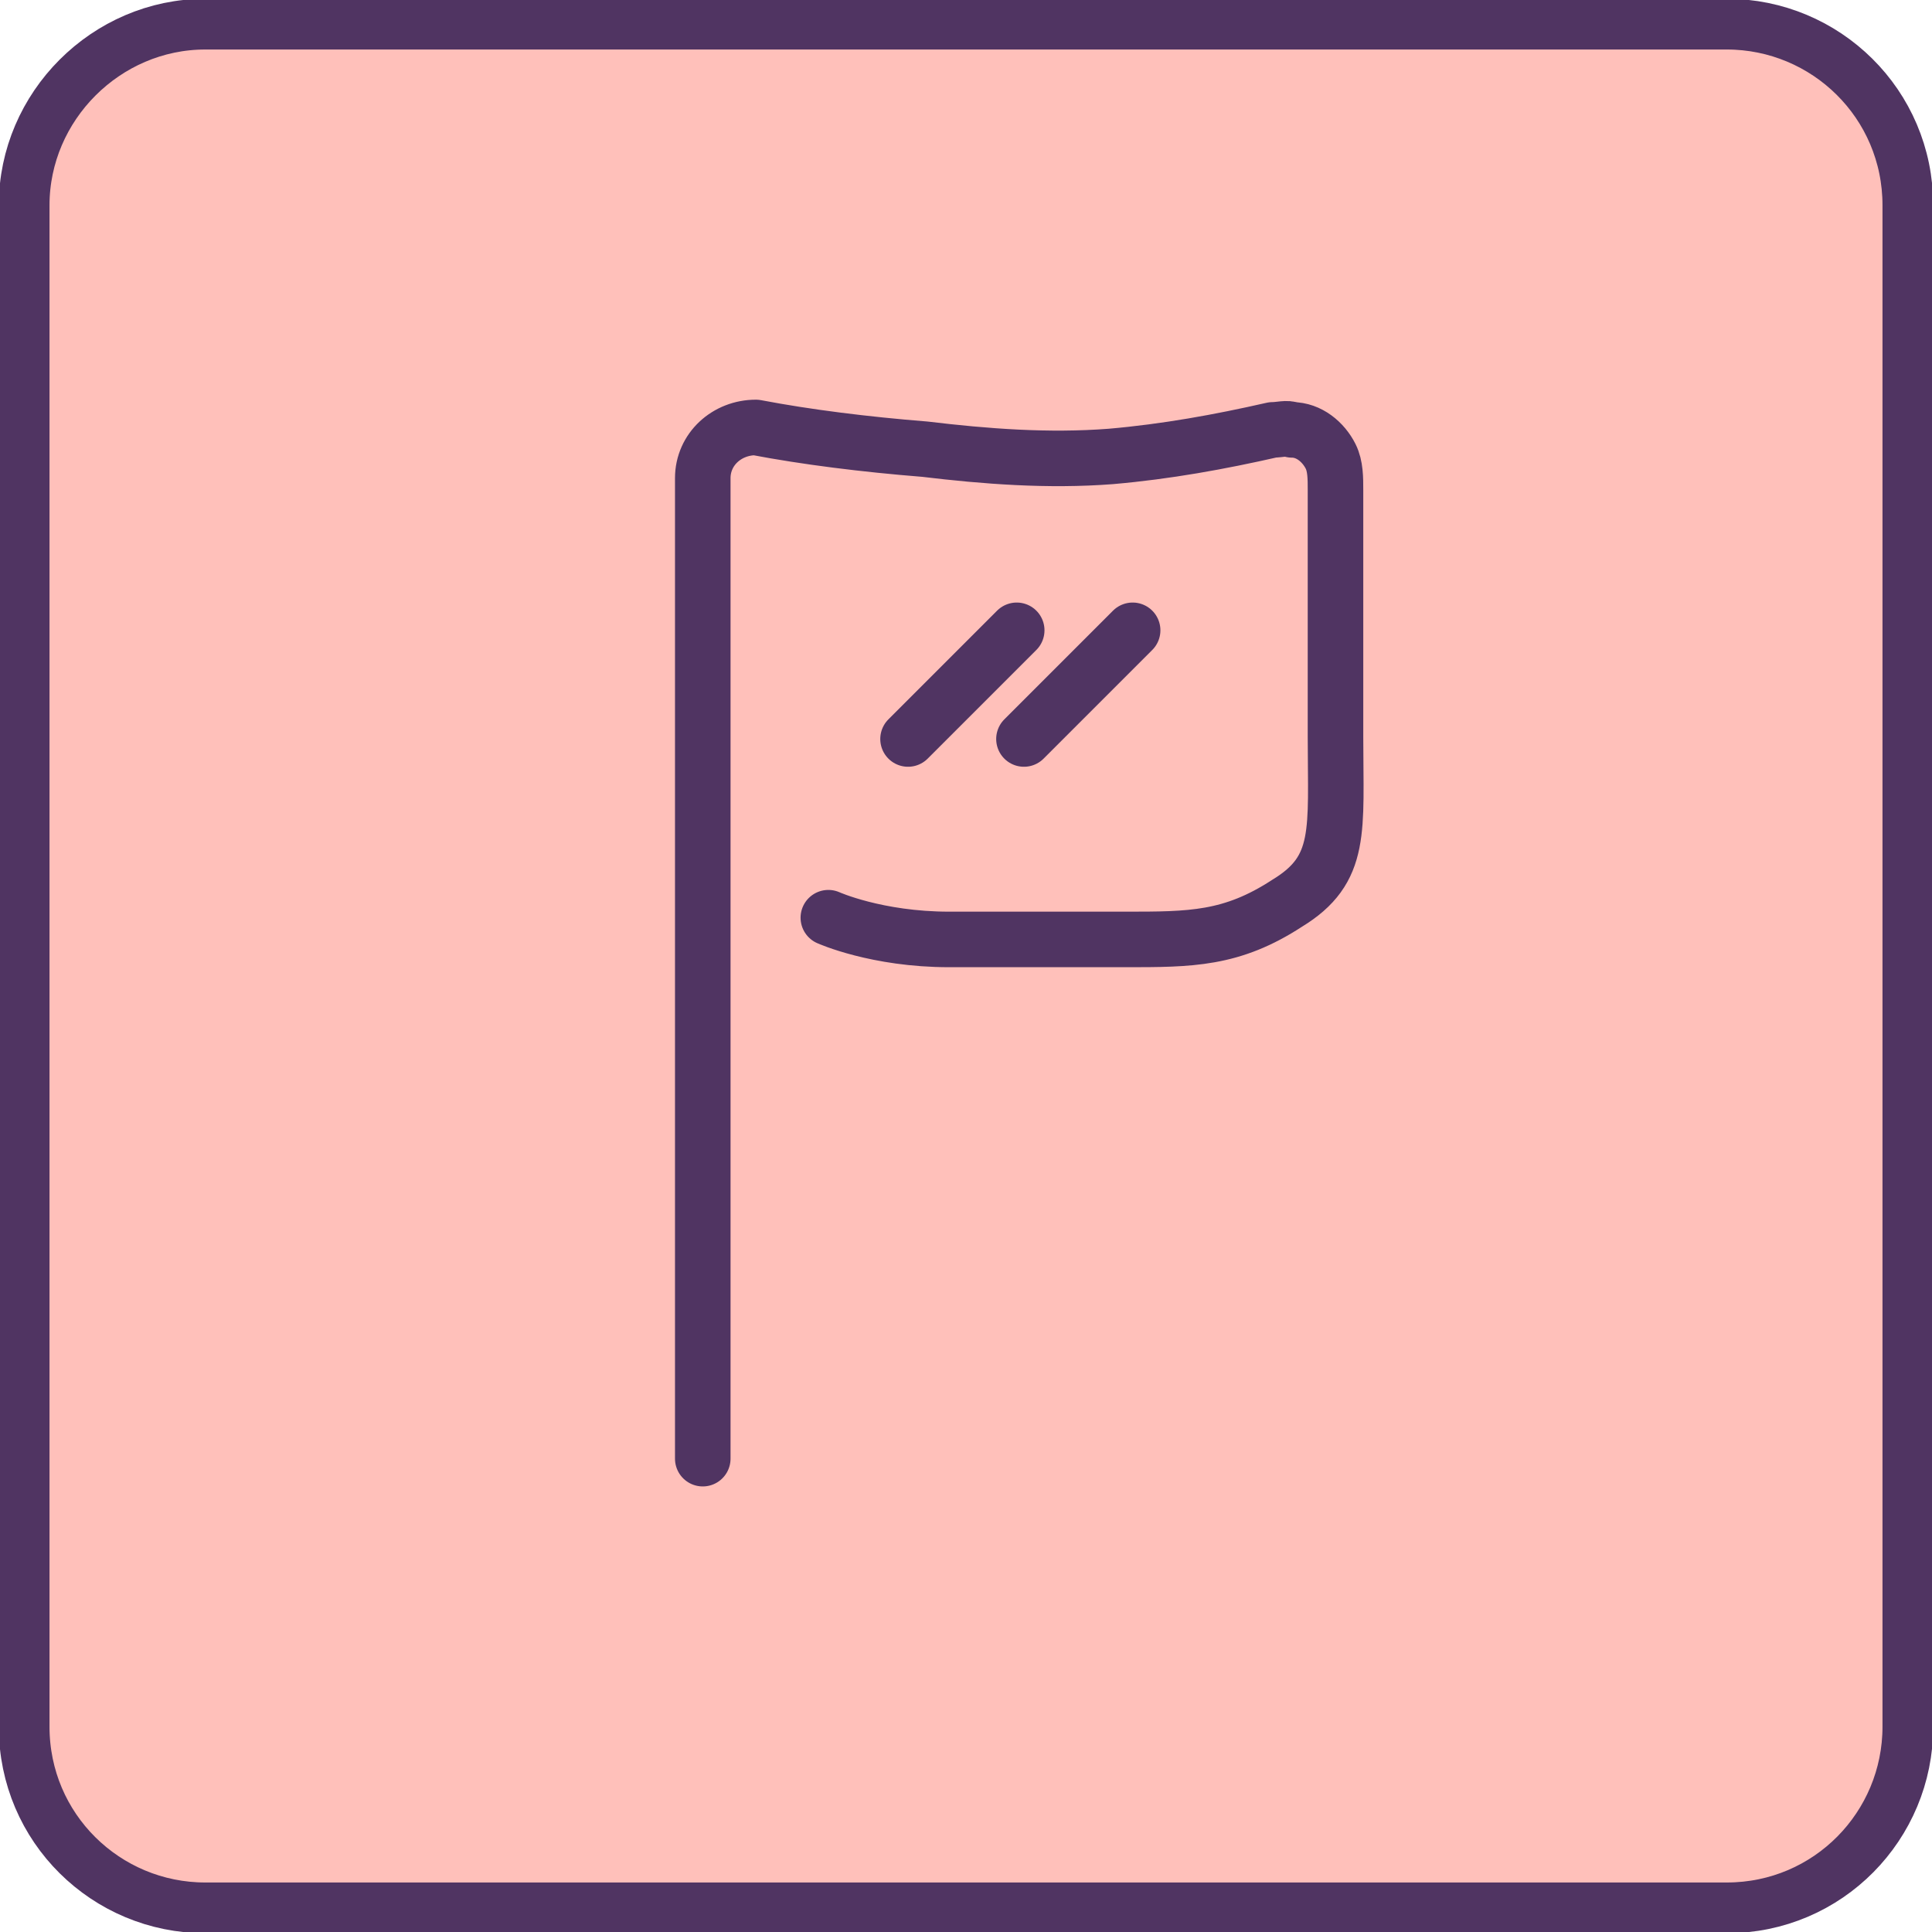 <?xml version="1.0" encoding="UTF-8"?>
<svg id="Layer_1" xmlns="http://www.w3.org/2000/svg" version="1.1" viewBox="0 0 80 80">
  <!-- Generator: Adobe Illustrator 29.6.1, SVG Export Plug-In . SVG Version: 2.1.1 Build 9)  -->
  <g>
    <path d="M0,8.5C0,3.8,3.8,0,8.5,0h63C76.2,0,80,3.8,80,8.5v63c0,4.7-3.8,8.5-8.5,8.5H8.5C3.8,80,0,76.2,0,71.5V8.5Z" style="fill: #ffc0ba;"/>
    <path d="M8.5,1h63c4.1,0,7.5,3.3,7.5,7.5v63c0,4.1-3.3,7.5-7.5,7.5H8.5c-4.1,0-7.5-3.3-7.5-7.5V8.5C1,4.4,4.4,1,8.5,1Z" style="fill: none; stroke: #503462; stroke-width: 2.1px;"/>
  </g>
  <path d="M29.1,60.4V19.8c0-1.2,1-2.1,2.2-2.1,2.1.4,4.5.7,7,.9,2.5.3,5.1.5,7.7.3,2.3-.2,4.5-.6,6.7-1.1.3,0,.6-.1.8,0,.7,0,1.3.5,1.6,1.1.2.4.2.9.2,1.4,0,.9,0,4,0,4.8,0,1.5,0,3.2,0,5.4,0,3.9.3,5.5-2,6.9-2.3,1.5-4,1.5-6.7,1.5h-7.3c-3,0-5-.9-5-.9" style="fill: none; stroke: #503462; stroke-linecap: round; stroke-linejoin: round; stroke-width: 2.3px;"/>
  <path d="M46.9,26.1l-4.5,4.5" style="fill: none; stroke: #503462; stroke-linecap: round; stroke-linejoin: round; stroke-width: 2.3px;"/>
  <path d="M42.1,26.1l-4.5,4.5" style="fill: none; stroke: #503462; stroke-linecap: round; stroke-linejoin: round; stroke-width: 2.3px;"/>
</svg>
